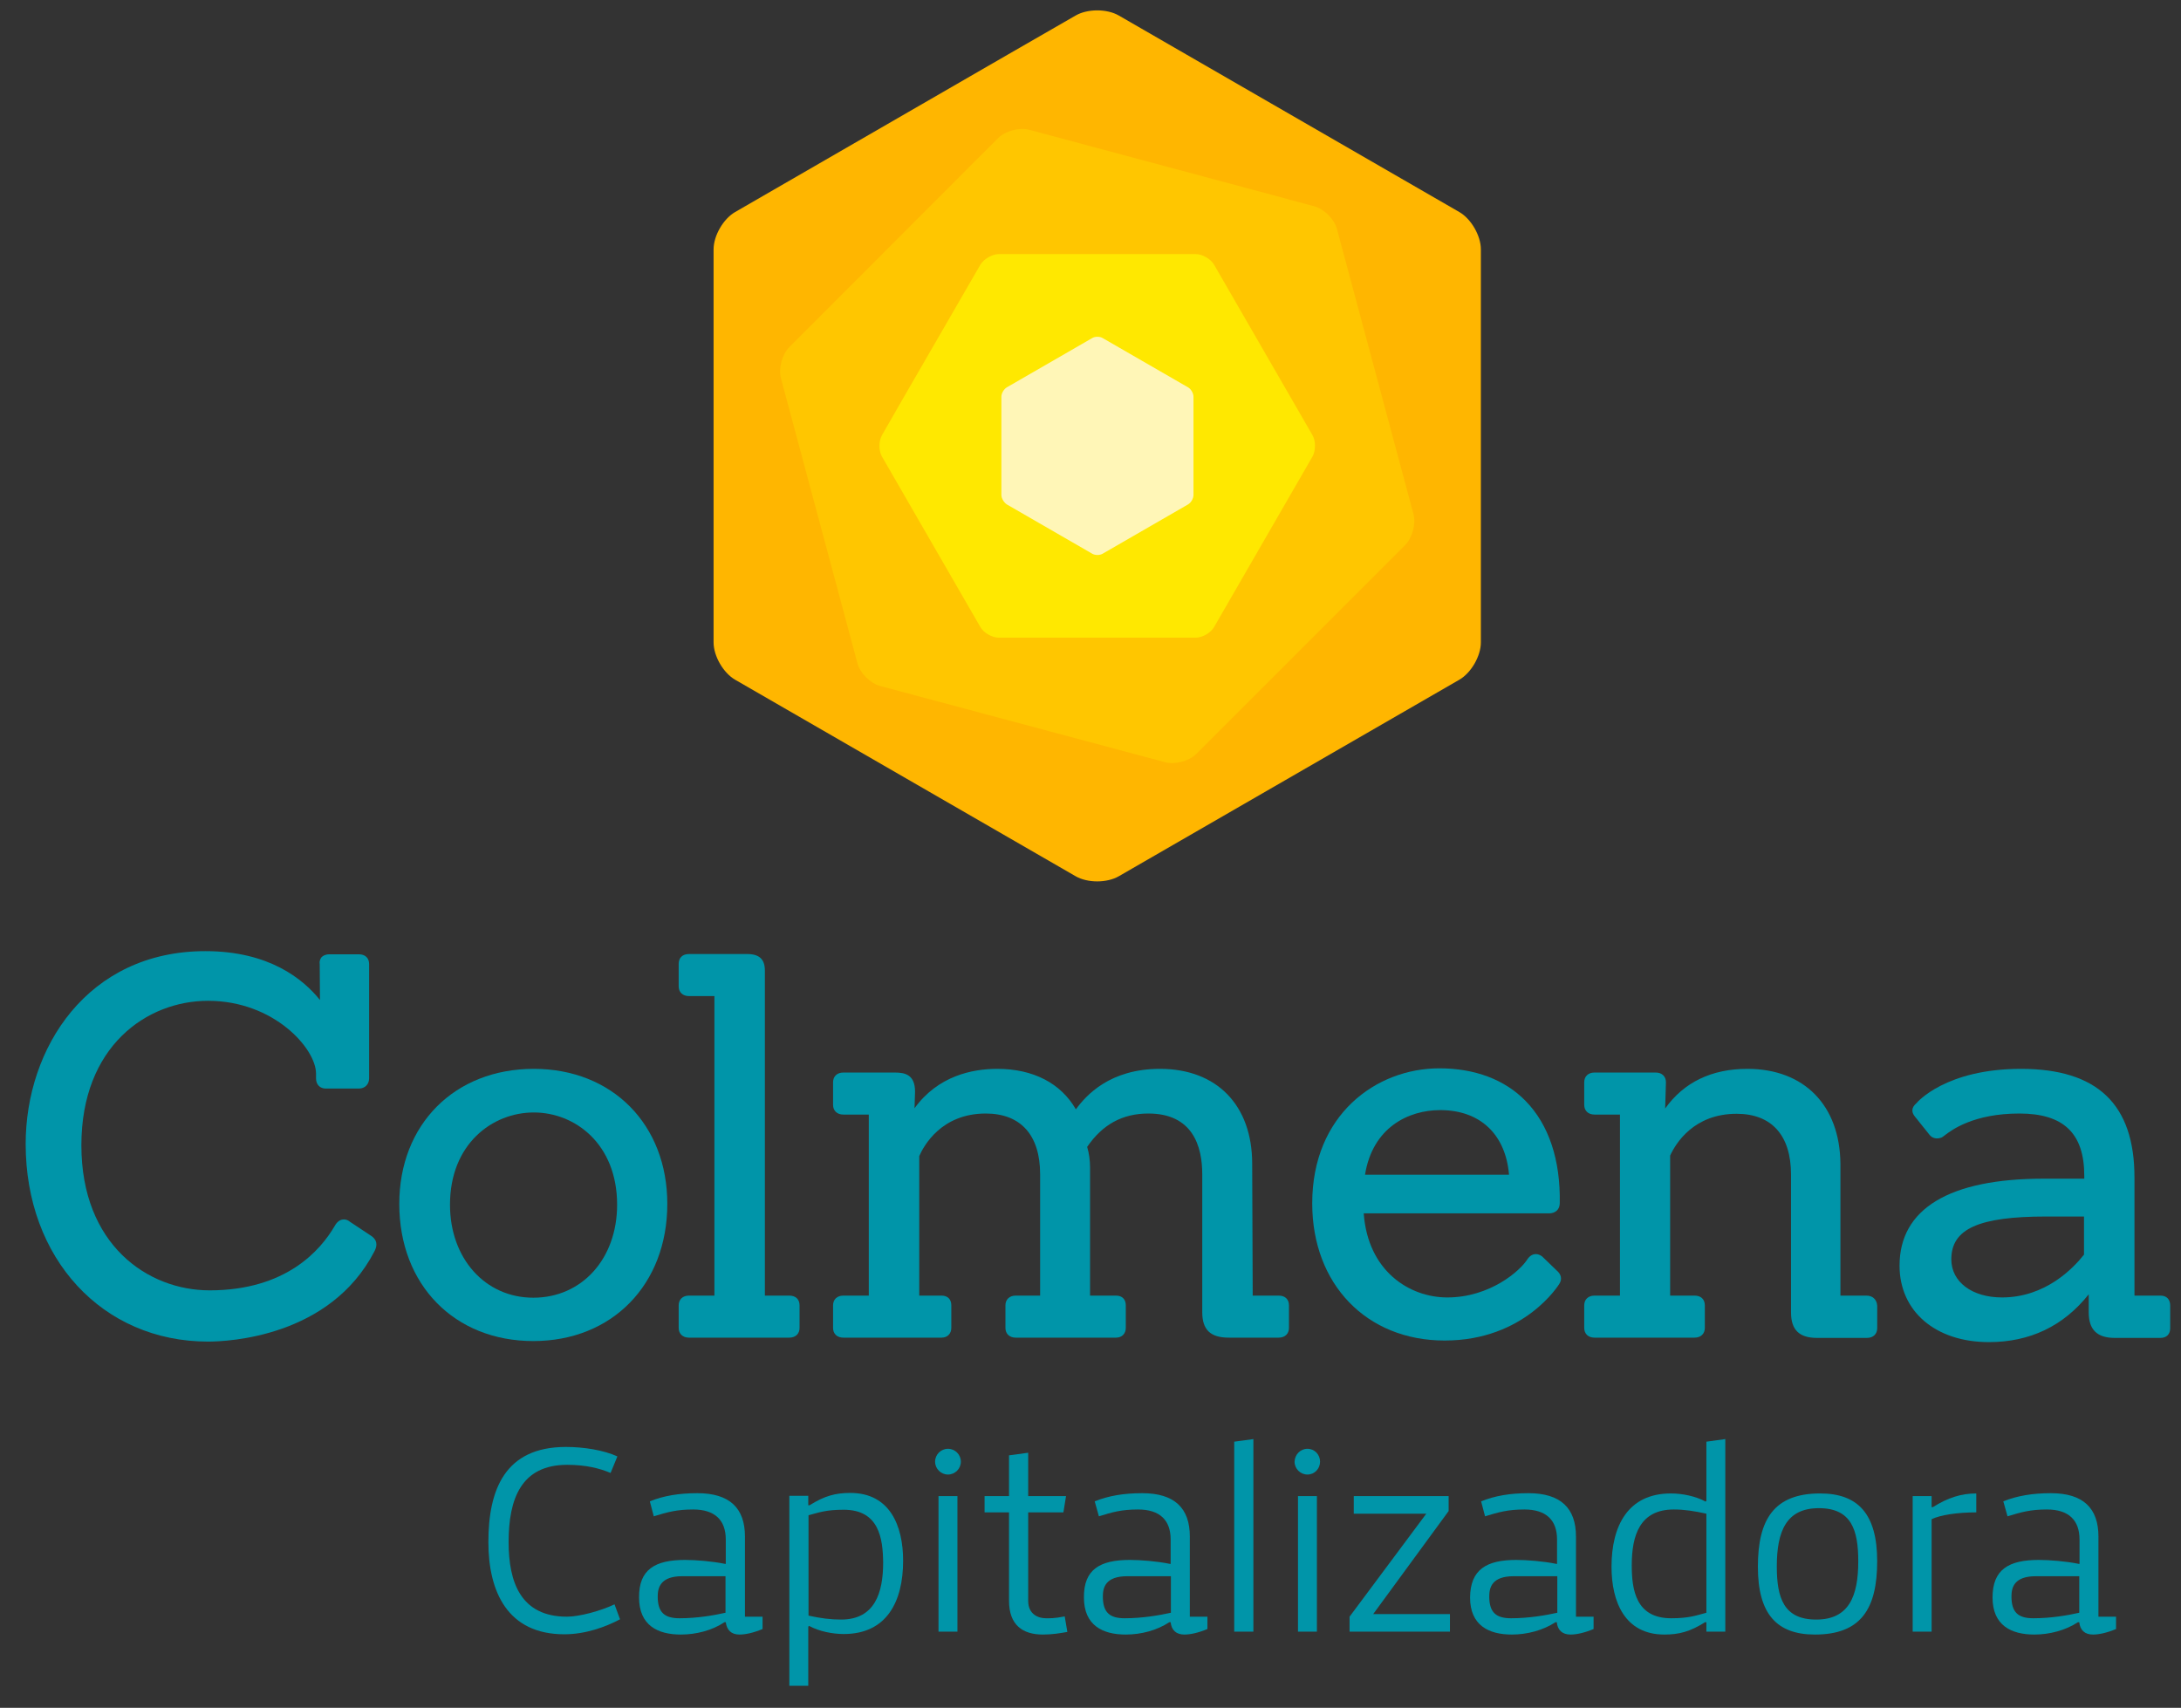 <svg width="83" height="65" viewBox="0 0 83 65" fill="none" xmlns="http://www.w3.org/2000/svg">
<rect x="0" y="0" width="83" height="65" fill="#333333" stroke="none"/>
<path d="M14.147 47.05L13.317 46.5C13.247 46.44 13.167 46.41 13.087 46.41C13.007 46.41 12.857 46.44 12.737 46.66C12.207 47.57 10.897 49.11 7.977 49.11C5.627 49.11 3.097 47.38 3.097 43.59C3.097 39.81 5.597 38.09 7.917 38.09C10.427 38.09 12.027 39.91 12.027 40.86V41.04C12.027 41.28 12.177 41.43 12.397 41.43H13.657C13.887 41.43 14.047 41.27 14.047 41.04V36.69C14.047 36.46 13.897 36.32 13.657 36.32H12.537C12.377 36.32 12.287 36.38 12.237 36.43C12.197 36.48 12.147 36.57 12.167 36.69L12.177 38.06C11.527 37.25 10.227 36.2 7.817 36.2C3.327 36.2 0.977 39.89 0.977 43.54C0.977 47.9 3.897 51.06 7.917 51.06C8.677 51.06 12.557 50.89 14.247 47.63C14.307 47.51 14.427 47.26 14.147 47.05Z" fill="#0095A9"/>
<path d="M20.315 40.68C17.295 40.68 15.195 42.8 15.195 45.82C15.195 48.9 17.295 51.04 20.295 51.04C23.295 51.04 25.395 48.89 25.395 45.82C25.395 42.8 23.305 40.68 20.315 40.68ZM20.315 42.34C21.885 42.34 23.485 43.54 23.485 45.85C23.485 47.91 22.145 49.39 20.295 49.39C18.465 49.39 17.125 47.9 17.125 45.85C17.125 43.54 18.735 42.34 20.315 42.34Z" fill="#0095A9"/>
<path d="M30.038 49.31H29.108V36.94C29.108 36.51 28.898 36.31 28.438 36.31H26.218C25.978 36.31 25.828 36.45 25.828 36.68V37.54C25.828 37.76 25.978 37.91 26.218 37.91H27.188V49.31H26.218C25.978 49.31 25.828 49.46 25.828 49.68V50.54C25.828 50.76 25.978 50.91 26.218 50.91H30.038C30.278 50.91 30.428 50.76 30.428 50.54V49.68C30.428 49.45 30.278 49.31 30.038 49.31Z" fill="#0095A9"/>
<path d="M48.663 49.31H47.673L47.653 44.29C47.653 42.07 46.313 40.68 44.143 40.68C42.233 40.68 41.333 41.69 40.943 42.22C40.373 41.23 39.323 40.68 37.953 40.68C36.993 40.68 35.693 40.95 34.803 42.18L34.823 41.55C34.823 40.91 34.453 40.82 34.053 40.82H32.093C31.853 40.82 31.703 40.97 31.703 41.19V42.05C31.703 42.27 31.853 42.42 32.093 42.42H33.063V49.31H32.093C31.853 49.31 31.703 49.46 31.703 49.68V50.54C31.703 50.76 31.853 50.91 32.093 50.91H35.833C36.053 50.91 36.203 50.76 36.203 50.54V49.68C36.203 49.45 36.063 49.31 35.833 49.31H34.983V44C35.153 43.61 35.823 42.38 37.513 42.38C38.843 42.38 39.583 43.2 39.583 44.69V49.31H38.653C38.413 49.31 38.263 49.46 38.263 49.68V50.54C38.263 50.76 38.413 50.91 38.653 50.91H42.473C42.693 50.91 42.843 50.76 42.843 50.54V49.68C42.843 49.45 42.703 49.31 42.473 49.31H41.483V44.43C41.483 44.16 41.443 43.88 41.373 43.65C41.953 42.8 42.713 42.38 43.703 42.38C45.393 42.38 45.753 43.63 45.753 44.69V49.94C45.753 50.61 46.063 50.91 46.763 50.91H48.663C48.903 50.91 49.053 50.76 49.053 50.54V49.68C49.053 49.45 48.903 49.31 48.663 49.31Z" fill="#0095A9"/>
<path d="M58.688 47.82C58.608 47.76 58.528 47.73 58.447 47.73C58.367 47.73 58.248 47.76 58.138 47.91C57.858 48.37 56.697 49.38 55.078 49.38C53.638 49.38 52.057 48.38 51.898 46.18H58.947C59.197 46.18 59.358 46.03 59.358 45.79C59.388 44.14 58.938 42.8 58.057 41.9C57.267 41.09 56.127 40.66 54.778 40.66C52.367 40.66 49.938 42.43 49.938 45.8C49.938 48.88 52.008 51.02 54.977 51.02C58.028 51.02 59.328 48.88 59.337 48.87C59.458 48.69 59.417 48.5 59.237 48.35L58.688 47.82ZM51.947 44.71C52.237 42.9 53.608 42.25 54.807 42.25C56.328 42.25 57.297 43.17 57.428 44.71H51.947Z" fill="#0095A9"/>
<path d="M71.029 49.31H70.039V44.29C70.019 42.07 68.659 40.68 66.499 40.68C65.139 40.68 64.079 41.19 63.369 42.19L63.399 41.19C63.399 40.97 63.249 40.82 63.009 40.82H60.679C60.439 40.82 60.289 40.97 60.289 41.19V42.05C60.289 42.27 60.439 42.42 60.679 42.42H61.649V49.31H60.679C60.439 49.31 60.289 49.46 60.289 49.68V50.54C60.289 50.76 60.439 50.91 60.679 50.91H64.489C64.729 50.91 64.879 50.76 64.879 50.54V49.68C64.879 49.45 64.729 49.31 64.489 49.31H63.559V43.98C63.779 43.5 64.469 42.39 66.089 42.39C67.419 42.39 68.159 43.21 68.159 44.7V49.95C68.159 50.61 68.469 50.92 69.149 50.92H71.049C71.289 50.92 71.439 50.77 71.439 50.55V49.69C71.419 49.45 71.259 49.31 71.029 49.31Z" fill="#0095A9"/>
<path d="M82.219 49.31H81.229V44.81C81.229 42.03 79.819 40.68 76.909 40.68C74.049 40.68 72.959 41.95 72.929 41.99C72.749 42.14 72.729 42.32 72.869 42.49L73.429 43.19C73.529 43.32 73.699 43.36 73.869 43.3C73.909 43.29 73.939 43.26 74.009 43.21C74.279 43 75.119 42.38 76.849 42.38C78.529 42.38 79.319 43.13 79.319 44.75V44.86H77.769C74.179 44.86 72.289 46.01 72.289 48.17C72.289 49.91 73.659 51.08 75.689 51.08C77.249 51.08 78.529 50.47 79.489 49.26V49.95C79.489 50.61 79.809 50.92 80.479 50.92H82.219C82.449 50.92 82.589 50.78 82.589 50.55V49.69C82.589 49.45 82.449 49.31 82.219 49.31ZM79.309 46.31V47.75C78.899 48.27 77.839 49.38 76.189 49.38C75.049 49.38 74.259 48.79 74.259 47.93C74.259 46.77 75.299 46.3 77.869 46.3H79.309V46.31Z" fill="#0095A9"/>
<path d="M27.156 9.49C27.156 8.97 27.526 8.33 27.976 8.07L38.366 2.07L40.936 0.59C41.386 0.33 42.126 0.33 42.576 0.59L55.536 8.07C55.986 8.33 56.356 8.97 56.356 9.49V24.45C56.356 24.97 55.986 25.61 55.536 25.87L42.576 33.35C42.126 33.61 41.386 33.61 40.936 33.35L27.976 25.87C27.526 25.61 27.156 24.97 27.156 24.45V9.49Z" fill="#FFB600"/>
<path d="M37.98 5.26C38.26 4.98 38.79 4.84 39.17 4.94L47.86 7.27L50.01 7.85C50.39 7.95 50.78 8.34 50.88 8.72L53.79 19.56C53.89 19.94 53.75 20.47 53.47 20.75L45.53 28.69C45.25 28.97 44.72 29.11 44.34 29.01L33.5 26.11C33.12 26.01 32.73 25.62 32.63 25.24L29.72 14.4C29.62 14.02 29.76 13.49 30.04 13.21L37.98 5.26Z" fill="#FFC600"/>
<path d="M38.016 9.67C37.756 9.67 37.436 9.86 37.306 10.08L34.306 15.27L33.566 16.56C33.436 16.79 33.436 17.16 33.566 17.38L37.306 23.86C37.436 24.09 37.756 24.27 38.016 24.27H45.496C45.756 24.27 46.076 24.09 46.206 23.86L49.946 17.38C50.076 17.15 50.076 16.78 49.946 16.56L46.206 10.08C46.076 9.85 45.756 9.67 45.496 9.67H38.016Z" fill="#FFE800"/>
<path d="M38.109 15.1C38.109 14.97 38.199 14.81 38.319 14.74L40.919 13.24L41.559 12.87C41.669 12.8 41.859 12.8 41.969 12.87L45.209 14.74C45.319 14.8 45.419 14.96 45.419 15.1V18.84C45.419 18.97 45.329 19.13 45.209 19.2L41.969 21.07C41.859 21.14 41.669 21.14 41.559 21.07L38.319 19.2C38.209 19.13 38.109 18.97 38.109 18.84V15.1Z" fill="#FFF6B7"/>
<path d="M23.236 56.06C22.836 55.89 22.306 55.75 21.586 55.75C19.836 55.75 19.356 57.04 19.356 58.69C19.356 60.22 19.816 61.53 21.576 61.53C22.046 61.53 22.866 61.31 23.386 61.06L23.596 61.63C23.046 61.92 22.286 62.2 21.476 62.2C19.316 62.2 18.586 60.58 18.586 58.69C18.586 56.71 19.206 55.07 21.536 55.07C22.216 55.07 22.966 55.19 23.496 55.43L23.236 56.06Z" fill="#0095A9"/>
<path d="M26.07 59.37C26.48 59.37 27.1 59.42 27.59 59.52H27.62V58.59C27.62 57.86 27.21 57.45 26.38 57.45C25.76 57.45 25.4 57.55 24.88 57.71L24.73 57.14C25.25 56.93 25.83 56.83 26.54 56.83C27.77 56.83 28.35 57.4 28.35 58.48V61.53H29.02V62C28.66 62.15 28.36 62.21 28.14 62.21C27.83 62.21 27.66 62.04 27.62 61.74H27.57C27.11 62.05 26.5 62.21 25.91 62.21C25.03 62.21 24.32 61.86 24.32 60.8C24.31 59.73 24.93 59.37 26.07 59.37ZM27.61 59.99H25.96C25.14 59.99 25.03 60.42 25.03 60.76C25.03 61.37 25.29 61.59 25.86 61.59C26.53 61.59 27.17 61.48 27.61 61.38V59.99Z" fill="#0095A9"/>
<path d="M30.759 61.91V64.16H30.039V56.93H30.759V57.29H30.809C31.379 56.93 31.799 56.82 32.359 56.82C33.859 56.82 34.369 58.06 34.369 59.4C34.369 60.95 33.749 62.19 32.109 62.19C31.689 62.19 31.169 62.09 30.789 61.88L30.759 61.91ZM32.109 57.46C31.439 57.46 31.179 57.56 30.769 57.67V61.49C31.229 61.59 31.599 61.64 32.009 61.64C33.299 61.64 33.609 60.61 33.609 59.47C33.599 58.54 33.449 57.46 32.109 57.46Z" fill="#0095A9"/>
<path d="M36.076 55.14C36.346 55.14 36.566 55.36 36.566 55.63C36.566 55.9 36.346 56.12 36.076 56.12C35.806 56.12 35.586 55.9 35.586 55.63C35.586 55.36 35.806 55.14 36.076 55.14ZM36.436 62.1H35.716V56.94H36.436V62.1Z" fill="#0095A9"/>
<path d="M39.129 55.29V56.94H40.569L40.469 57.56H39.129V60.93C39.129 61.46 39.539 61.59 39.799 61.59C39.959 61.59 40.109 61.6 40.519 61.52L40.619 62.11C40.339 62.16 40.049 62.21 39.689 62.21C38.929 62.21 38.399 61.86 38.399 60.92V57.56H37.469V56.94H38.399V55.39L39.129 55.29Z" fill="#0095A9"/>
<path d="M43 59.37C43.41 59.37 44.03 59.42 44.52 59.52H44.55V58.59C44.55 57.86 44.14 57.45 43.31 57.45C42.69 57.45 42.33 57.55 41.82 57.71L41.66 57.14C42.18 56.93 42.76 56.83 43.47 56.83C44.7 56.83 45.28 57.4 45.28 58.48V61.53H45.95V62C45.59 62.15 45.29 62.21 45.07 62.21C44.76 62.21 44.58 62.04 44.55 61.74H44.5C44.03 62.05 43.43 62.21 42.84 62.21C41.96 62.21 41.25 61.86 41.25 60.8C41.24 59.73 41.86 59.37 43 59.37ZM44.55 59.99H42.9C42.07 59.99 41.97 60.42 41.97 60.76C41.97 61.37 42.23 61.59 42.8 61.59C43.47 61.59 44.11 61.48 44.56 61.38V59.99H44.55Z" fill="#0095A9"/>
<path d="M47.699 62.1H46.969V54.87L47.699 54.77V62.1Z" fill="#0095A9"/>
<path d="M49.756 55.14C50.026 55.14 50.236 55.36 50.236 55.63C50.236 55.9 50.026 56.12 49.756 56.12C49.486 56.12 49.266 55.9 49.266 55.63C49.276 55.36 49.486 55.14 49.756 55.14ZM50.116 62.1H49.396V56.94H50.116V62.1Z" fill="#0095A9"/>
<path d="M55.129 57.51L52.259 61.43H55.179V62.1H51.359V61.53L54.279 57.61H51.519V56.94H55.129V57.51Z" fill="#0095A9"/>
<path d="M57.705 59.37C58.115 59.37 58.735 59.42 59.225 59.52H59.255V58.59C59.255 57.86 58.845 57.45 58.015 57.45C57.395 57.45 57.035 57.55 56.515 57.71L56.365 57.14C56.885 56.93 57.465 56.83 58.165 56.83C59.395 56.83 59.975 57.4 59.975 58.48V61.53H60.645V62C60.285 62.15 59.985 62.21 59.765 62.21C59.455 62.21 59.275 62.04 59.245 61.74H59.195C58.725 62.05 58.115 62.21 57.535 62.21C56.655 62.21 55.945 61.86 55.945 60.8C55.955 59.73 56.575 59.37 57.705 59.37ZM59.255 59.99H57.605C56.775 59.99 56.675 60.42 56.675 60.76C56.675 61.37 56.935 61.59 57.505 61.59C58.175 61.59 58.815 61.48 59.265 61.38V59.99H59.255Z" fill="#0095A9"/>
<path d="M64.938 57.12V54.87L65.658 54.77V62.1H64.938V61.74H64.888C64.318 62.1 63.898 62.21 63.338 62.21C61.838 62.21 61.328 60.97 61.328 59.63C61.328 58.08 61.948 56.84 63.588 56.84C64.008 56.84 64.528 56.94 64.908 57.15L64.938 57.12ZM63.598 61.59C64.268 61.59 64.528 61.49 64.938 61.38V57.61C64.478 57.51 64.108 57.45 63.698 57.45C62.408 57.45 62.098 58.43 62.098 59.57C62.098 60.5 62.248 61.59 63.598 61.59Z" fill="#0095A9"/>
<path d="M69.268 56.84C70.708 56.84 71.438 57.62 71.438 59.42C71.438 61.23 70.819 62.21 69.069 62.21C67.618 62.21 66.898 61.43 66.898 59.63C66.898 57.82 67.518 56.84 69.268 56.84ZM69.118 61.64C70.358 61.64 70.718 60.76 70.718 59.42C70.718 58.23 70.458 57.4 69.218 57.4C67.978 57.4 67.618 58.28 67.618 59.62C67.618 60.81 67.878 61.64 69.118 61.64Z" fill="#0095A9"/>
<path d="M75.209 57.56C74.489 57.56 73.839 57.66 73.509 57.82V62.1H72.789V56.94H73.509V57.36H73.559C74.129 57 74.639 56.84 75.209 56.84V57.56Z" fill="#0095A9"/>
<path d="M77.588 59.37C77.998 59.37 78.618 59.42 79.108 59.52H79.138V58.59C79.138 57.86 78.728 57.45 77.898 57.45C77.278 57.45 76.918 57.55 76.398 57.71L76.238 57.14C76.758 56.93 77.348 56.83 78.048 56.83C79.278 56.83 79.858 57.4 79.858 58.48V61.53H80.528V62C80.168 62.15 79.868 62.21 79.648 62.21C79.338 62.21 79.158 62.04 79.128 61.74H79.078C78.608 62.05 77.998 62.21 77.418 62.21C76.538 62.21 75.828 61.86 75.828 60.8C75.828 59.73 76.448 59.37 77.588 59.37ZM79.128 59.99H77.478C76.648 59.99 76.548 60.42 76.548 60.76C76.548 61.37 76.808 61.59 77.378 61.59C78.048 61.59 78.688 61.48 79.128 61.38V59.99Z" fill="#0095A9"/>
</svg>
